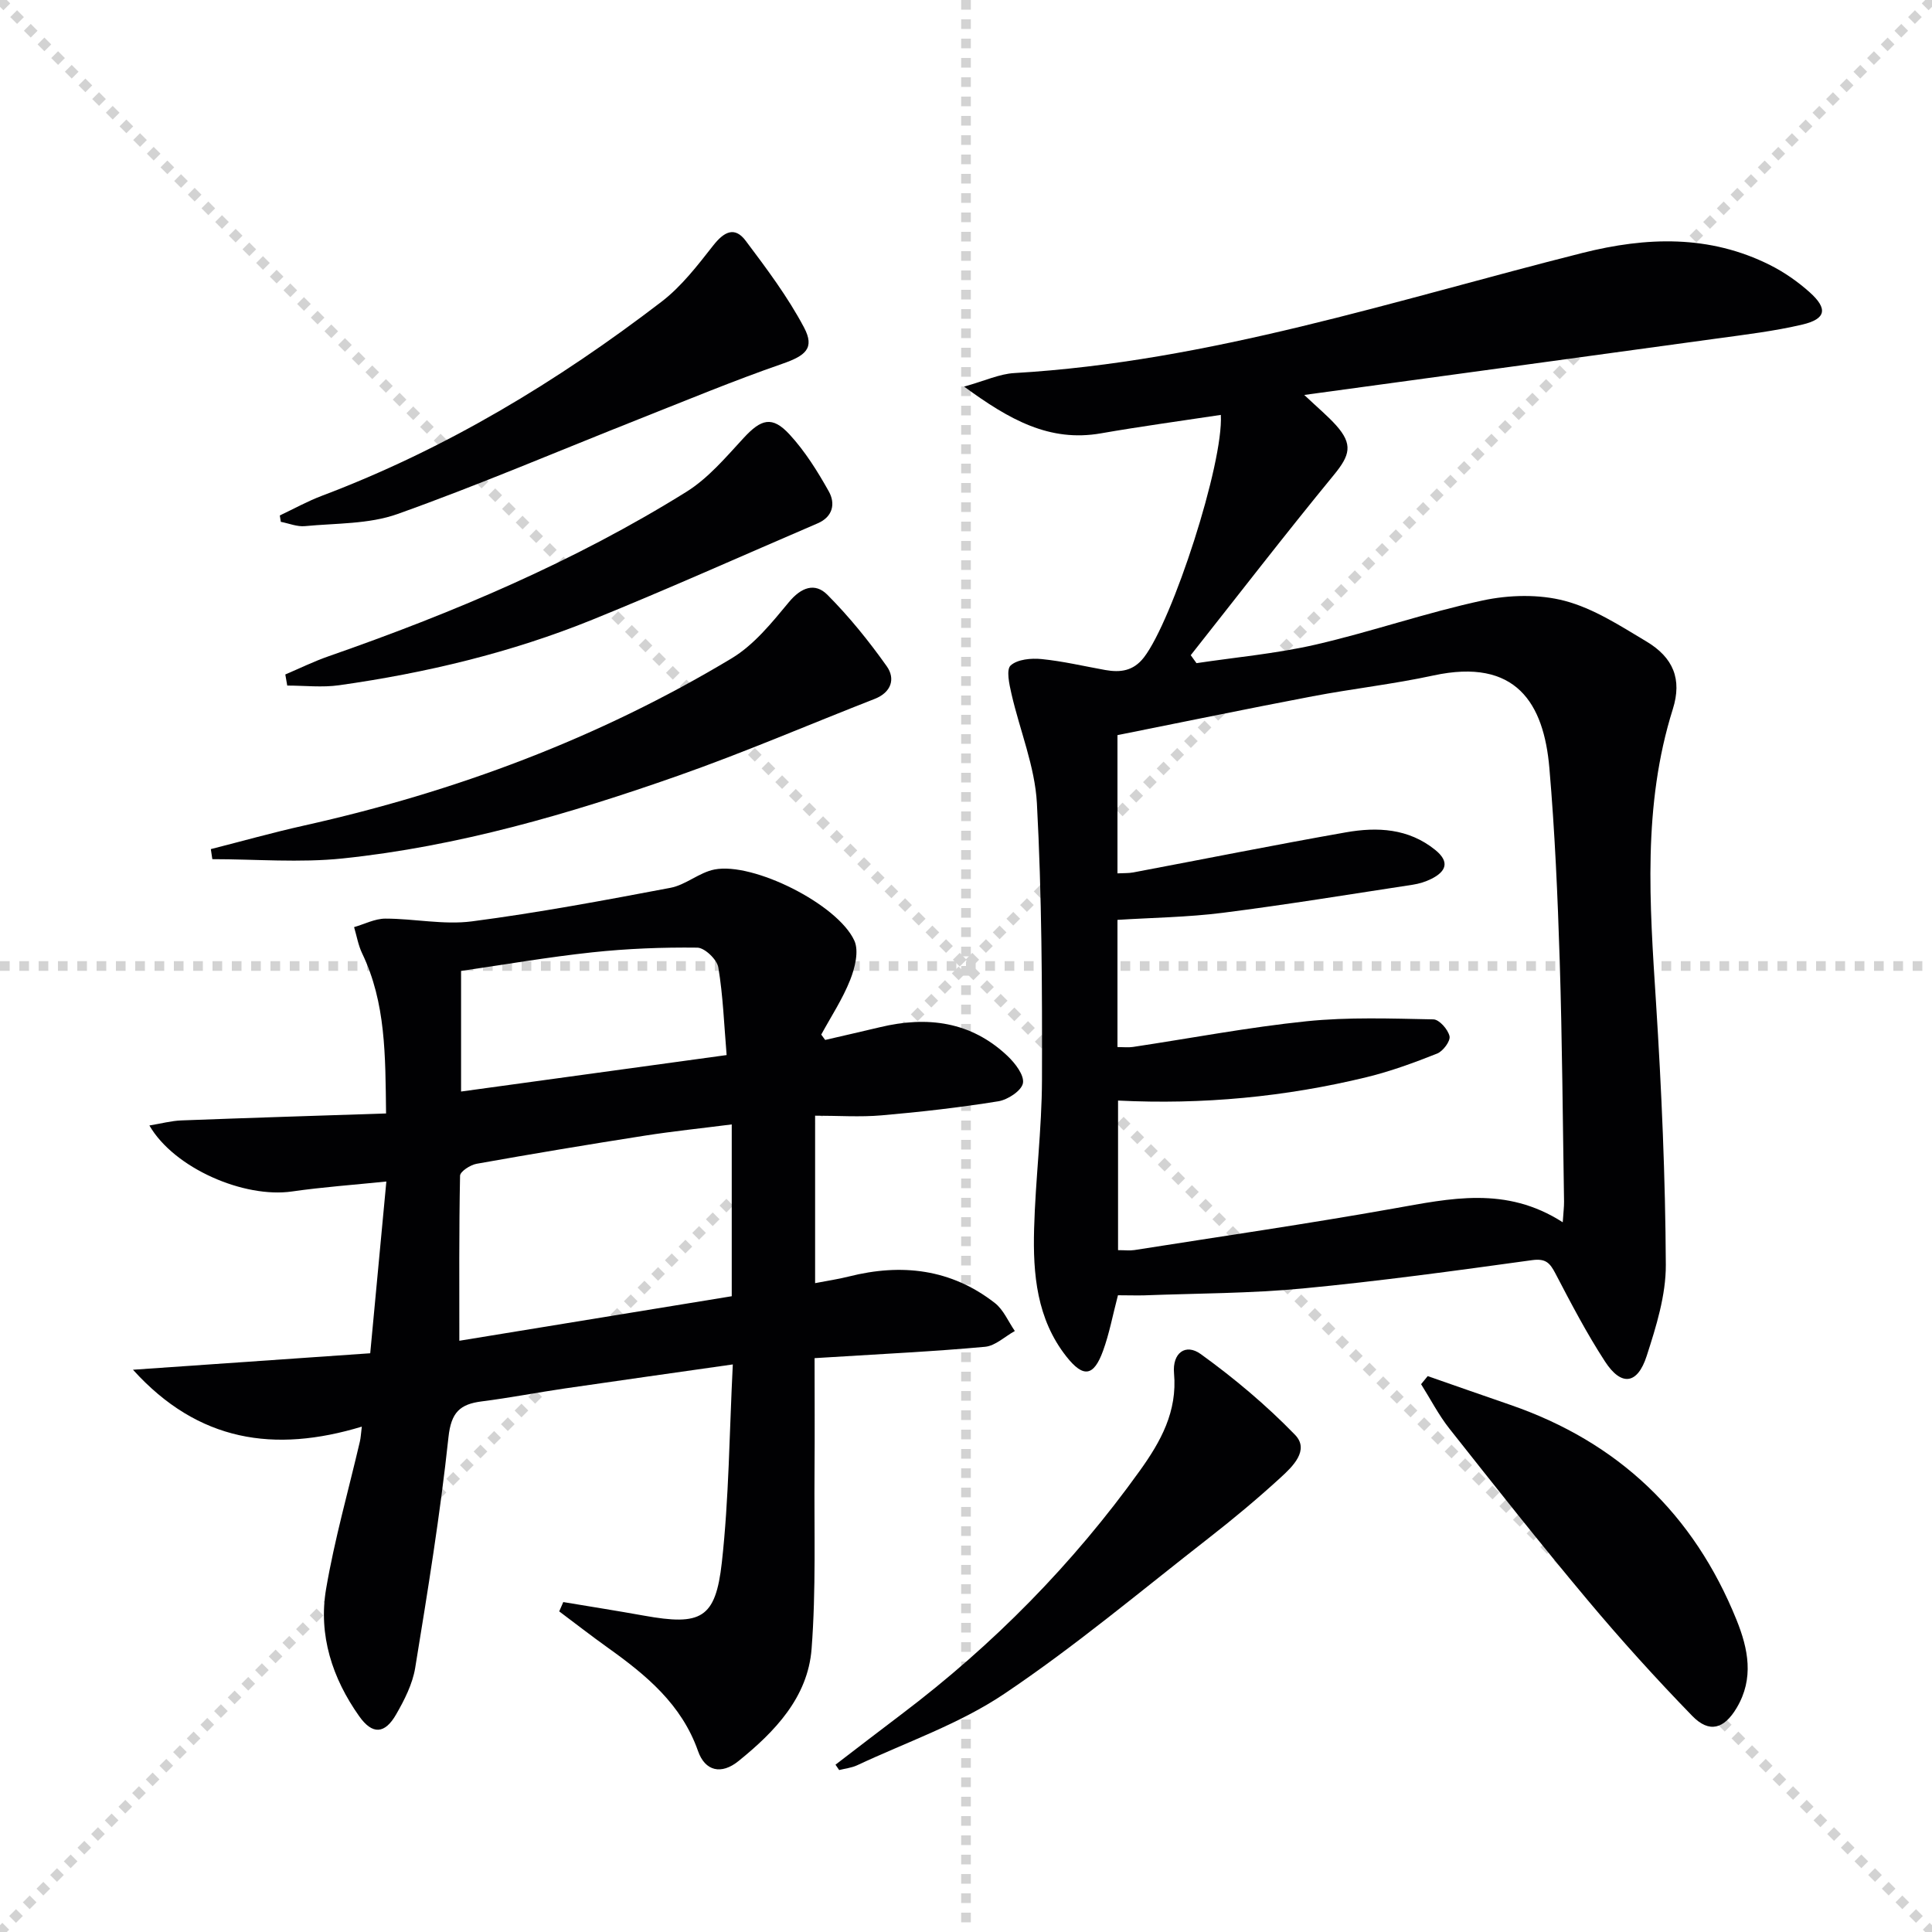 <svg enable-background="new 0 0 400 400" viewBox="0 0 400 400" xmlns="http://www.w3.org/2000/svg"><g stroke="lightgray" stroke-dasharray="1,1" stroke-width="1" transform="scale(2, 2)"><line x1="0" y1="0" x2="200" y2="200"></line><line x1="200" y1="0" x2="0" y2="200"></line><line x1="100" y1="0" x2="100" y2="200"></line><line x1="0" y1="100" x2="200" y2="100"></line></g><g fill="#010103"><path d="m231.46 268.17c-1.09 4.14-1.78 7.92-3.08 11.49-1.94 5.34-4.08 5.64-7.57 1.23-6.17-7.8-6.97-17.12-6.71-26.49.28-10.29 1.6-20.57 1.63-30.85.05-19.08-.03-38.2-1.05-57.24-.41-7.63-3.54-15.09-5.27-22.67-.45-1.96-1.12-5.01-.16-5.87 1.41-1.27 4.24-1.53 6.37-1.32 4.44.44 8.82 1.48 13.22 2.27 3.12.55 5.8.22 7.99-2.6 5.96-7.72 16.5-40.19 15.93-50.22-8.3 1.26-16.6 2.38-24.83 3.82-10.62 1.85-18.91-2.79-28.32-9.68 4.34-1.21 7.33-2.63 10.39-2.8 40.47-2.36 78.74-15.07 117.62-24.87 13.27-3.34 26.3-3.79 38.85 2.51 2.93 1.47 5.73 3.42 8.18 5.61 3.84 3.43 3.43 5.55-1.5 6.71-5.79 1.36-11.73 2.07-17.64 2.88-28.08 3.87-56.16 7.68-85.48 11.69 2.9 2.74 4.9 4.39 6.6 6.29 3.52 3.95 2.88 6.19-.46 10.26-10.08 12.28-19.79 24.87-29.64 37.33.4.55.79 1.1 1.19 1.65 8.25-1.24 16.61-1.98 24.71-3.85 11.6-2.68 22.91-6.63 34.54-9.13 5.46-1.17 11.67-1.33 17 .08 5.96 1.57 11.47 5.16 16.87 8.39 5.59 3.33 7.45 7.82 5.5 14.02-6.29 20-4.79 40.32-3.48 60.75 1.15 18.07 1.94 36.2 2.03 54.3.03 6.3-1.99 12.77-3.96 18.87-1.91 5.93-5.26 6.33-8.62 1.17-3.8-5.83-7.04-12.05-10.27-18.23-1.14-2.17-1.98-3.16-4.83-2.77-15.79 2.18-31.6 4.35-47.46 5.86-10.91 1.04-21.92 1.01-32.89 1.43-1.67.04-3.33-.02-5.4-.02zm92.09-15.11c.13-2.05.28-3.17.27-4.28-.27-16.65-.38-33.3-.9-49.94-.42-13.3-1-26.6-2.14-39.85-1.15-13.34-6.85-22.85-24.01-19.14-8.26 1.79-16.71 2.73-25.02 4.31-13.49 2.57-26.94 5.35-40.39 8.04v28.62c1.28-.07 2.29-.01 3.25-.19 14.68-2.77 29.32-5.71 44.03-8.3 6.5-1.15 12.97-.84 18.5 3.63 3.06 2.47 2.29 4.47-.83 6.02-1.18.58-2.5.99-3.8 1.19-13.12 2-26.22 4.15-39.38 5.82-7.19.91-14.48 1-21.77 1.46v26.33c1.26 0 2.25.12 3.2-.02 11.98-1.8 23.91-4.08 35.95-5.32 8.68-.89 17.51-.56 26.26-.39 1.21.02 3.03 2.09 3.34 3.49.22 1-1.35 3.11-2.57 3.59-4.76 1.89-9.61 3.67-14.57 4.88-16.86 4.1-34 5.72-51.49 4.85v30.97c1.41 0 2.42.13 3.4-.02 17.88-2.82 35.79-5.42 53.6-8.59 11.72-2.07 23.28-4.75 35.07 2.84z"/><path d="m27.53 283.59c17.01-1.18 32.94-2.29 49.12-3.41 1.13-12.08 2.18-23.28 3.34-35.56-6.82.7-13.21 1.15-19.52 2.06-9.91 1.44-24.4-4.78-29.54-13.66 2.44-.4 4.53-.97 6.63-1.05 13.92-.53 27.84-.96 42.37-1.44-.15-12.04-.04-22.91-4.95-33.14-.81-1.69-1.13-3.62-1.67-5.44 2.16-.62 4.32-1.76 6.48-1.76 5.98 0 12.07 1.33 17.91.57 13.78-1.8 27.46-4.36 41.12-6.95 3.16-.6 5.94-3.17 9.1-3.79 8.01-1.57 25.5 7.18 28.96 14.72.99 2.16.13 5.65-.86 8.14-1.56 3.95-3.95 7.57-5.99 11.32.27.37.54.74.81 1.11 3.77-.88 7.55-1.73 11.31-2.63 9.81-2.36 18.88-1.22 26.46 5.96 1.56 1.48 3.48 3.97 3.18 5.62-.29 1.56-3.15 3.44-5.1 3.75-8 1.29-16.07 2.21-24.15 2.91-4.45.39-8.97.07-13.78.07v34.67c2.57-.5 4.8-.82 6.97-1.37 10.93-2.76 21.18-1.58 30.24 5.48 1.8 1.4 2.78 3.84 4.14 5.8-2.05 1.13-4.03 3.07-6.17 3.27-10.58.97-21.21 1.47-31.82 2.14-.99.06-1.98.12-3.47.21 0 7.83.05 15.59-.01 23.35-.1 12.29.33 24.62-.61 36.85-.78 10.04-7.61 17.14-15.12 23.21-3.58 2.9-6.93 2.1-8.39-2.06-3.41-9.71-10.76-15.75-18.69-21.41-3.4-2.43-6.7-5-10.05-7.51.28-.64.56-1.28.84-1.93 5.57.93 11.15 1.81 16.71 2.81 11.79 2.12 14.82.65 16.12-11.02 1.48-13.32 1.55-26.8 2.27-40.99-11.88 1.7-23.32 3.3-34.75 4.97-5.74.84-11.45 1.95-17.2 2.68-4.54.57-6.37 2.26-6.92 7.42-1.71 15.99-4.3 31.89-6.89 47.76-.55 3.34-2.22 6.63-3.94 9.62-2.35 4.1-4.92 4.25-7.65.39-5.57-7.86-8.48-16.8-6.86-26.34 1.75-10.28 4.63-20.37 7-30.54.18-.76.21-1.56.4-3.08-18.04 5.46-33.84 3.19-47.38-11.78zm123.97-15.22c0-11.87 0-23.59 0-35.57-6.25.8-12.17 1.41-18.04 2.33-11.62 1.82-23.21 3.75-34.79 5.82-1.3.23-3.4 1.6-3.42 2.47-.23 11.39-.15 22.8-.15 34.17 18.26-2.98 37.06-6.05 56.4-9.22zm-1.06-49.93c-.53-6.32-.74-12.3-1.72-18.15-.27-1.63-2.82-4.07-4.34-4.09-7.25-.09-14.55.2-21.76.97-9.16.98-18.26 2.56-27.16 3.85v24.97c18.26-2.51 36.13-4.96 54.98-7.55z"/><path d="m43.65 175.8c6.42-1.63 12.8-3.43 19.26-4.87 31.31-6.99 61.05-18.08 88.57-34.63 4.62-2.78 8.32-7.37 11.84-11.62 2.56-3.1 5.41-4.12 7.98-1.54 4.51 4.53 8.59 9.58 12.29 14.8 1.82 2.56.98 5.4-2.5 6.76-13.57 5.3-26.97 11.08-40.71 15.91-22.56 7.93-45.53 14.62-69.41 17.12-8.91.93-18 .15-27.01.15-.1-.7-.21-1.39-.31-2.08z"/><path d="m295.59 284.91c5.69 1.98 11.37 3.98 17.07 5.94 22.4 7.72 38.01 22.6 46.87 44.53 2.42 6 3.66 12.11.04 18.2-2.6 4.38-5.67 5.33-9.22 1.67-7.52-7.74-14.78-15.77-21.71-24.04-9.73-11.61-19.12-23.5-28.52-35.38-2.26-2.85-3.95-6.16-5.9-9.25.46-.56.92-1.11 1.37-1.67z"/><path d="m172.98 365.36c4.56-3.49 9.11-7.01 13.7-10.47 18.96-14.34 35.46-31.08 49.32-50.41 4.32-6.03 7.78-12.22 7.07-20.16-.37-4.2 2.38-6.25 5.54-3.97 6.93 5.01 13.57 10.58 19.51 16.71 3.06 3.16-.48 6.57-3 8.87-4.78 4.37-9.77 8.54-14.88 12.52-14 10.91-27.64 22.39-42.35 32.26-9.26 6.22-20.19 9.97-30.4 14.76-1.15.54-2.49.68-3.75 1-.25-.36-.51-.73-.76-1.11z"/><path d="m57.93 106.72c2.92-1.38 5.76-2.96 8.76-4.09 25.56-9.66 48.69-23.61 70.28-40.17 4.12-3.16 7.44-7.49 10.69-11.63 2.21-2.82 4.43-4.05 6.73-.98 4.33 5.76 8.71 11.6 12.07 17.94 2.3 4.33.3 5.87-4.55 7.55-10 3.47-19.8 7.54-29.65 11.44-16.64 6.59-33.11 13.63-49.95 19.64-5.94 2.12-12.74 1.89-19.17 2.51-1.62.16-3.33-.57-5-.89-.06-.44-.14-.88-.21-1.32z"/><path d="m59.07 139.64c2.97-1.26 5.87-2.69 8.91-3.75 25.79-8.99 50.88-19.58 74.11-34.05 4.53-2.82 8.19-7.17 11.87-11.16 3.62-3.92 5.9-4.64 9.5-.74 3.21 3.48 5.8 7.63 8.13 11.79 1.41 2.51.87 5.26-2.3 6.62-15.55 6.68-30.99 13.6-46.67 19.96-16.83 6.82-34.43 11.02-52.4 13.56-3.52.5-7.16.07-10.75.07-.12-.76-.26-1.53-.4-2.3z"/></g></svg>